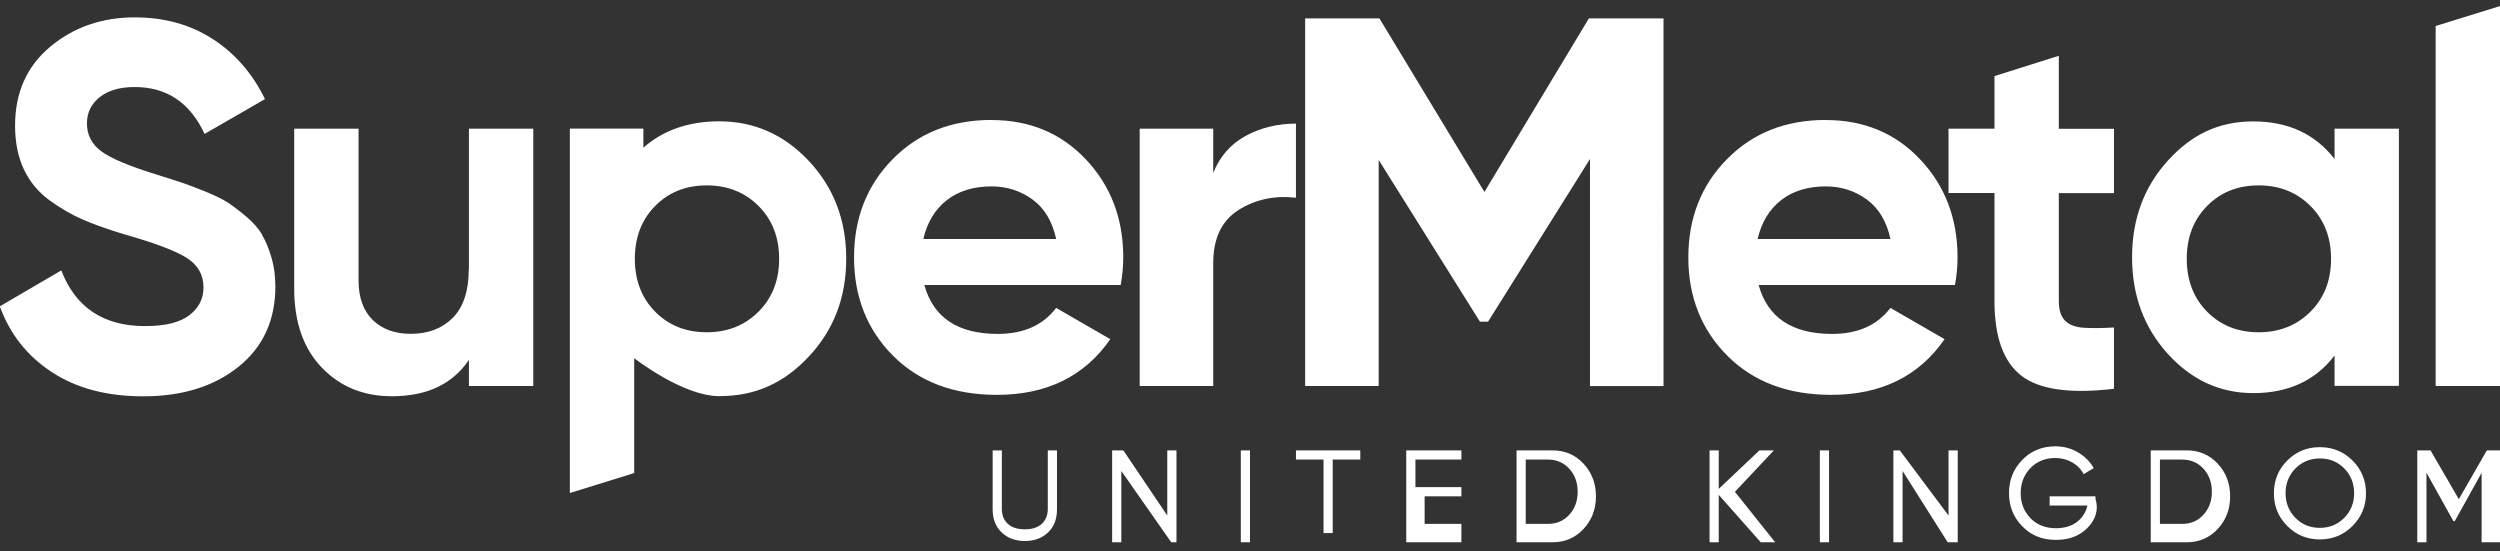 <?xml version="1.0" encoding="UTF-8"?>
<svg id="Layer_1" data-name="Layer 1" xmlns="http://www.w3.org/2000/svg" width="272" height="60" viewBox="0 0 272 60">
  <rect x="0" y="0" width="272" height="60" fill="#333333" stroke="none"/>
  <g id="UNITED_KINGDOM" data-name="UNITED KINGDOM">
    <path d="M114,55.37c0,.68-.22,1.22-.65,1.62-.43.4-1.05.6-1.85.6s-1.42-.2-1.85-.6c-.43-.4-.65-.94-.65-1.62v-6.37h-1v6.43c0,1.04.33,1.87.98,2.5.65.62,1.5.93,2.53.93s1.87-.31,2.52-.93c.65-.62.97-1.45.97-2.5v-6.43h-1v6.37ZM127,56.09l-4.78-7.09h-1.22v10h1v-7.76l5.43,7.76h.57v-10h-1v7.09ZM135,59h1v-10h-1v10ZM141,50h3v8h1v-8h3v-1h-7v1ZM153,59h6v-2h-4v-3h4v-1h-5v-3h5v-1h-6v10ZM168.9,49h-3.9v10h3.9c1.36,0,2.49-.48,3.39-1.45.9-.97,1.35-2.15,1.35-3.55s-.45-2.58-1.35-3.55c-.9-.97-2.03-1.45-3.39-1.45ZM170.74,56c-.61.67-1.38,1-2.34,1h-2.4v-7h2.4c.95,0,1.73.33,2.34,1,.61.67.91,1.5.91,2.5s-.3,1.83-.91,2.5ZM193,49h-1.57l-4.43,4.19v-4.19h-1v10h1v-5.16l4.57,5.16h1.57l-4.38-5.49,4.24-4.51ZM198,59h1v-10h-1v10ZM212,56.09l-5.3-7.09h-.7v10h1v-7.76l4.91,7.76h1.09v-10h-1v7.09ZM228,54h-5v1h4.11c-.13.64-.49,1.27-1.09,1.75-.6.48-1.38.72-2.34.72-1.13,0-2.05-.36-2.76-1.09-.71-.73-1.07-1.64-1.07-2.72s.35-1.99,1.06-2.73c.71-.73,1.61-1.1,2.71-1.1.67,0,1.28.16,1.84.48.55.32.97.75,1.24,1.28l1.1-.66c-.4-.71-.98-1.28-1.72-1.72-.74-.43-1.56-.65-2.45-.65-1.45,0-2.65.49-3.61,1.48-.96.99-1.44,2.19-1.44,3.61s.48,2.63,1.44,3.61c.96.99,2.17,1.48,3.64,1.48s2.56-.42,3.42-1.27c.86-.85,1.29-1.91.91-3.19v-.29ZM237.9,49h-3.9v10h3.9c1.36,0,2.49-.48,3.39-1.45.9-.97,1.35-2.15,1.35-3.55s-.45-2.58-1.35-3.55c-.9-.97-2.03-1.45-3.39-1.45ZM239.74,56c-.61.67-1.38,1-2.34,1h-2.4v-7h2.4c.95,0,1.73.33,2.34,1,.61.67.91,1.5.91,2.5s-.3,1.83-.91,2.5ZM252.4,48.65c-1.4,0-2.59.49-3.55,1.46-.97.97-1.45,2.16-1.45,3.56s.48,2.58,1.45,3.55c.97.98,2.15,1.47,3.55,1.47s2.59-.49,3.56-1.47c.97-.98,1.46-2.16,1.46-3.55s-.49-2.59-1.46-3.56c-.97-.97-2.16-1.46-3.56-1.46ZM255.06,56.34c-.71.72-1.6,1.09-2.66,1.09s-1.95-.36-2.66-1.09c-.71-.72-1.07-1.62-1.07-2.68s.36-1.97,1.07-2.69c.71-.72,1.6-1.09,2.66-1.09s1.95.36,2.66,1.09c.71.72,1.07,1.62,1.07,2.69s-.36,1.95-1.07,2.68ZM270.57,49l-3.05,5.31-3.08-5.31h-1.44v10h1v-7.57l2.93,5.27h.15s2.92-5.26,2.92-5.26v7.56h2v-10h-1.43Z" style="fill: #fff; fill-rule: evenodd; stroke-width: 0px;"/>
  </g>
  <g id="SuperMetal_copy" data-name="SuperMetal copy">
    <path d="M28.53,25.55c-.4-.68-.97-1.34-1.73-1.98-.76-.64-1.43-1.15-2.01-1.53-.59-.38-1.42-.78-2.49-1.22-1.08-.43-1.93-.75-2.55-.96-.62-.21-1.54-.5-2.75-.88-2.95-.91-4.94-1.75-5.98-2.52-1.04-.77-1.56-1.78-1.56-3.03,0-1.17.46-2.12,1.39-2.86.93-.74,2.2-1.1,3.82-1.1,3.47,0,6.01,1.7,7.59,5.1l6.57-3.79c-1.36-2.79-3.26-4.97-5.69-6.54-2.44-1.57-5.26-2.35-8.47-2.35-3.59,0-6.66,1.07-9.21,3.2-2.55,2.13-3.82,4.99-3.82,8.58,0,1.81.32,3.4.96,4.76.64,1.36,1.58,2.48,2.8,3.37,1.23.89,2.46,1.6,3.68,2.12,1.23.53,2.73,1.06,4.5,1.59,3.21.91,5.44,1.75,6.69,2.52,1.25.77,1.87,1.86,1.87,3.26,0,1.21-.51,2.21-1.53,3-1.02.79-2.63,1.19-4.82,1.19-4.53,0-7.57-2.02-9.12-6.06l-6.69,3.91c1.1,3.02,2.98,5.41,5.67,7.16,2.68,1.76,5.99,2.63,9.92,2.63,4.27,0,7.73-1.08,10.4-3.23,2.66-2.15,3.99-5.06,3.99-8.72,0-1.13-.14-2.18-.42-3.14-.28-.96-.62-1.78-1.02-2.46ZM51,29.29c0,2.34-.57,4.1-1.72,5.27-1.15,1.17-2.68,1.76-4.59,1.76-1.72,0-3.1-.5-4.13-1.5-1.03-1-1.55-2.44-1.55-4.33V14h-7v17.39c0,3.66,1,6.53,3.01,8.61,2,2.08,4.54,3.11,7.62,3.11,3.82,0,6.61-1.32,8.38-3.96v2.85h7V14h-7v15.29ZM78.25,13.2c-3.43,0-6.18,1.03-8.25,2.87v-2.08h-8v39.65l7-2.17v-12.5s5.28,4.13,9.25,4.13,7.07-1.44,9.77-4.33c2.7-2.89,4.05-6.43,4.05-10.62s-1.35-7.73-4.05-10.62c-2.7-2.89-5.96-4.33-9.77-4.33ZM82.53,33.91c-1.49,1.49-3.37,2.24-5.64,2.24s-4.14-.75-5.61-2.24c-1.47-1.49-2.21-3.41-2.21-5.75s.74-4.26,2.21-5.75c1.47-1.49,3.34-2.24,5.61-2.24s4.15.75,5.64,2.24c1.49,1.49,2.24,3.41,2.24,5.75s-.75,4.26-2.24,5.75ZM107.88,13.05c-4.38,0-7.97,1.43-10.77,4.28-2.8,2.85-4.19,6.41-4.19,10.68s1.42,7.87,4.25,10.7c2.83,2.83,6.59,4.25,11.28,4.25,5.44,0,9.56-2.02,12.35-6.06l-5.89-3.4c-1.44,1.89-3.55,2.83-6.35,2.83-4.34,0-7.01-1.77-7.99-5.32h21.36c.19-1.06.28-2.06.28-3,0-4.23-1.35-7.78-4.05-10.65-2.7-2.87-6.13-4.3-10.28-4.3ZM100.46,26c.42-1.81,1.27-3.22,2.55-4.22,1.28-1,2.91-1.5,4.87-1.5,1.66,0,3.14.47,4.45,1.42,1.3.94,2.16,2.38,2.58,4.3h-14.45ZM132,18.82v-4.82h-8v28h8v-13.38c0-2.69.92-4.61,2.75-5.77,1.84-1.16,3.92-1.6,6.25-1.34v-8.06c-2.01,0-3.84.45-5.48,1.34-1.64.9-2.81,2.24-3.52,4.03ZM161.51,20.89l-11.43-18.89h-8.08v40h8v-24.6l11.02,17.6h.88s11.09-17.7,11.09-17.7v24.7h8V2h-8.12l-11.37,18.89ZM198.65,13.05c-4.38,0-7.97,1.43-10.77,4.28-2.8,2.85-4.19,6.41-4.19,10.68s1.42,7.87,4.25,10.7c2.83,2.83,6.59,4.25,11.28,4.25,5.44,0,9.56-2.02,12.35-6.06l-5.89-3.4c-1.44,1.89-3.55,2.83-6.35,2.83-4.34,0-7.01-1.77-7.99-5.32h21.36c.19-1.06.28-2.06.28-3,0-4.23-1.35-7.78-4.05-10.65-2.7-2.87-6.13-4.3-10.28-4.3ZM191.23,26c.42-1.81,1.27-3.22,2.55-4.22,1.28-1,2.91-1.5,4.87-1.5,1.66,0,3.14.47,4.45,1.42,1.3.94,2.16,2.38,2.58,4.3h-14.45ZM224,6.07l-7,2.21v5.72h-5v7h5v11.78c0,3.89.98,6.59,2.93,8.1,1.95,1.51,5.31,1.98,10.07,1.42v-6.67c-1.31.08-2.41.08-3.29.03-.89-.06-1.56-.31-2.02-.76-.46-.45-.69-1.17-.69-2.15v-11.74h6v-7h-6v-7.93ZM254,17.3c-2.1-2.72-5.05-4.09-8.84-4.09s-6.72,1.43-9.31,4.28c-2.59,2.86-3.88,6.36-3.88,10.5s1.29,7.64,3.88,10.5c2.59,2.86,5.69,4.28,9.31,4.28,3.8,0,6.75-1.36,8.84-4.09v3.3h7V14h-7v3.3ZM251.38,33.91c-1.49,1.49-3.37,2.24-5.64,2.24s-4.14-.75-5.61-2.24c-1.47-1.49-2.21-3.41-2.21-5.75s.74-4.26,2.21-5.75c1.47-1.49,3.34-2.24,5.61-2.24s4.15.75,5.64,2.24c1.49,1.49,2.24,3.41,2.24,5.75s-.75,4.26-2.24,5.75ZM265,2.83v39.17s7,0,7,0V.66l-7,2.17Z" style="fill: #fff; fill-rule: evenodd; stroke-width: 0px;"/>
  </g>
</svg>
